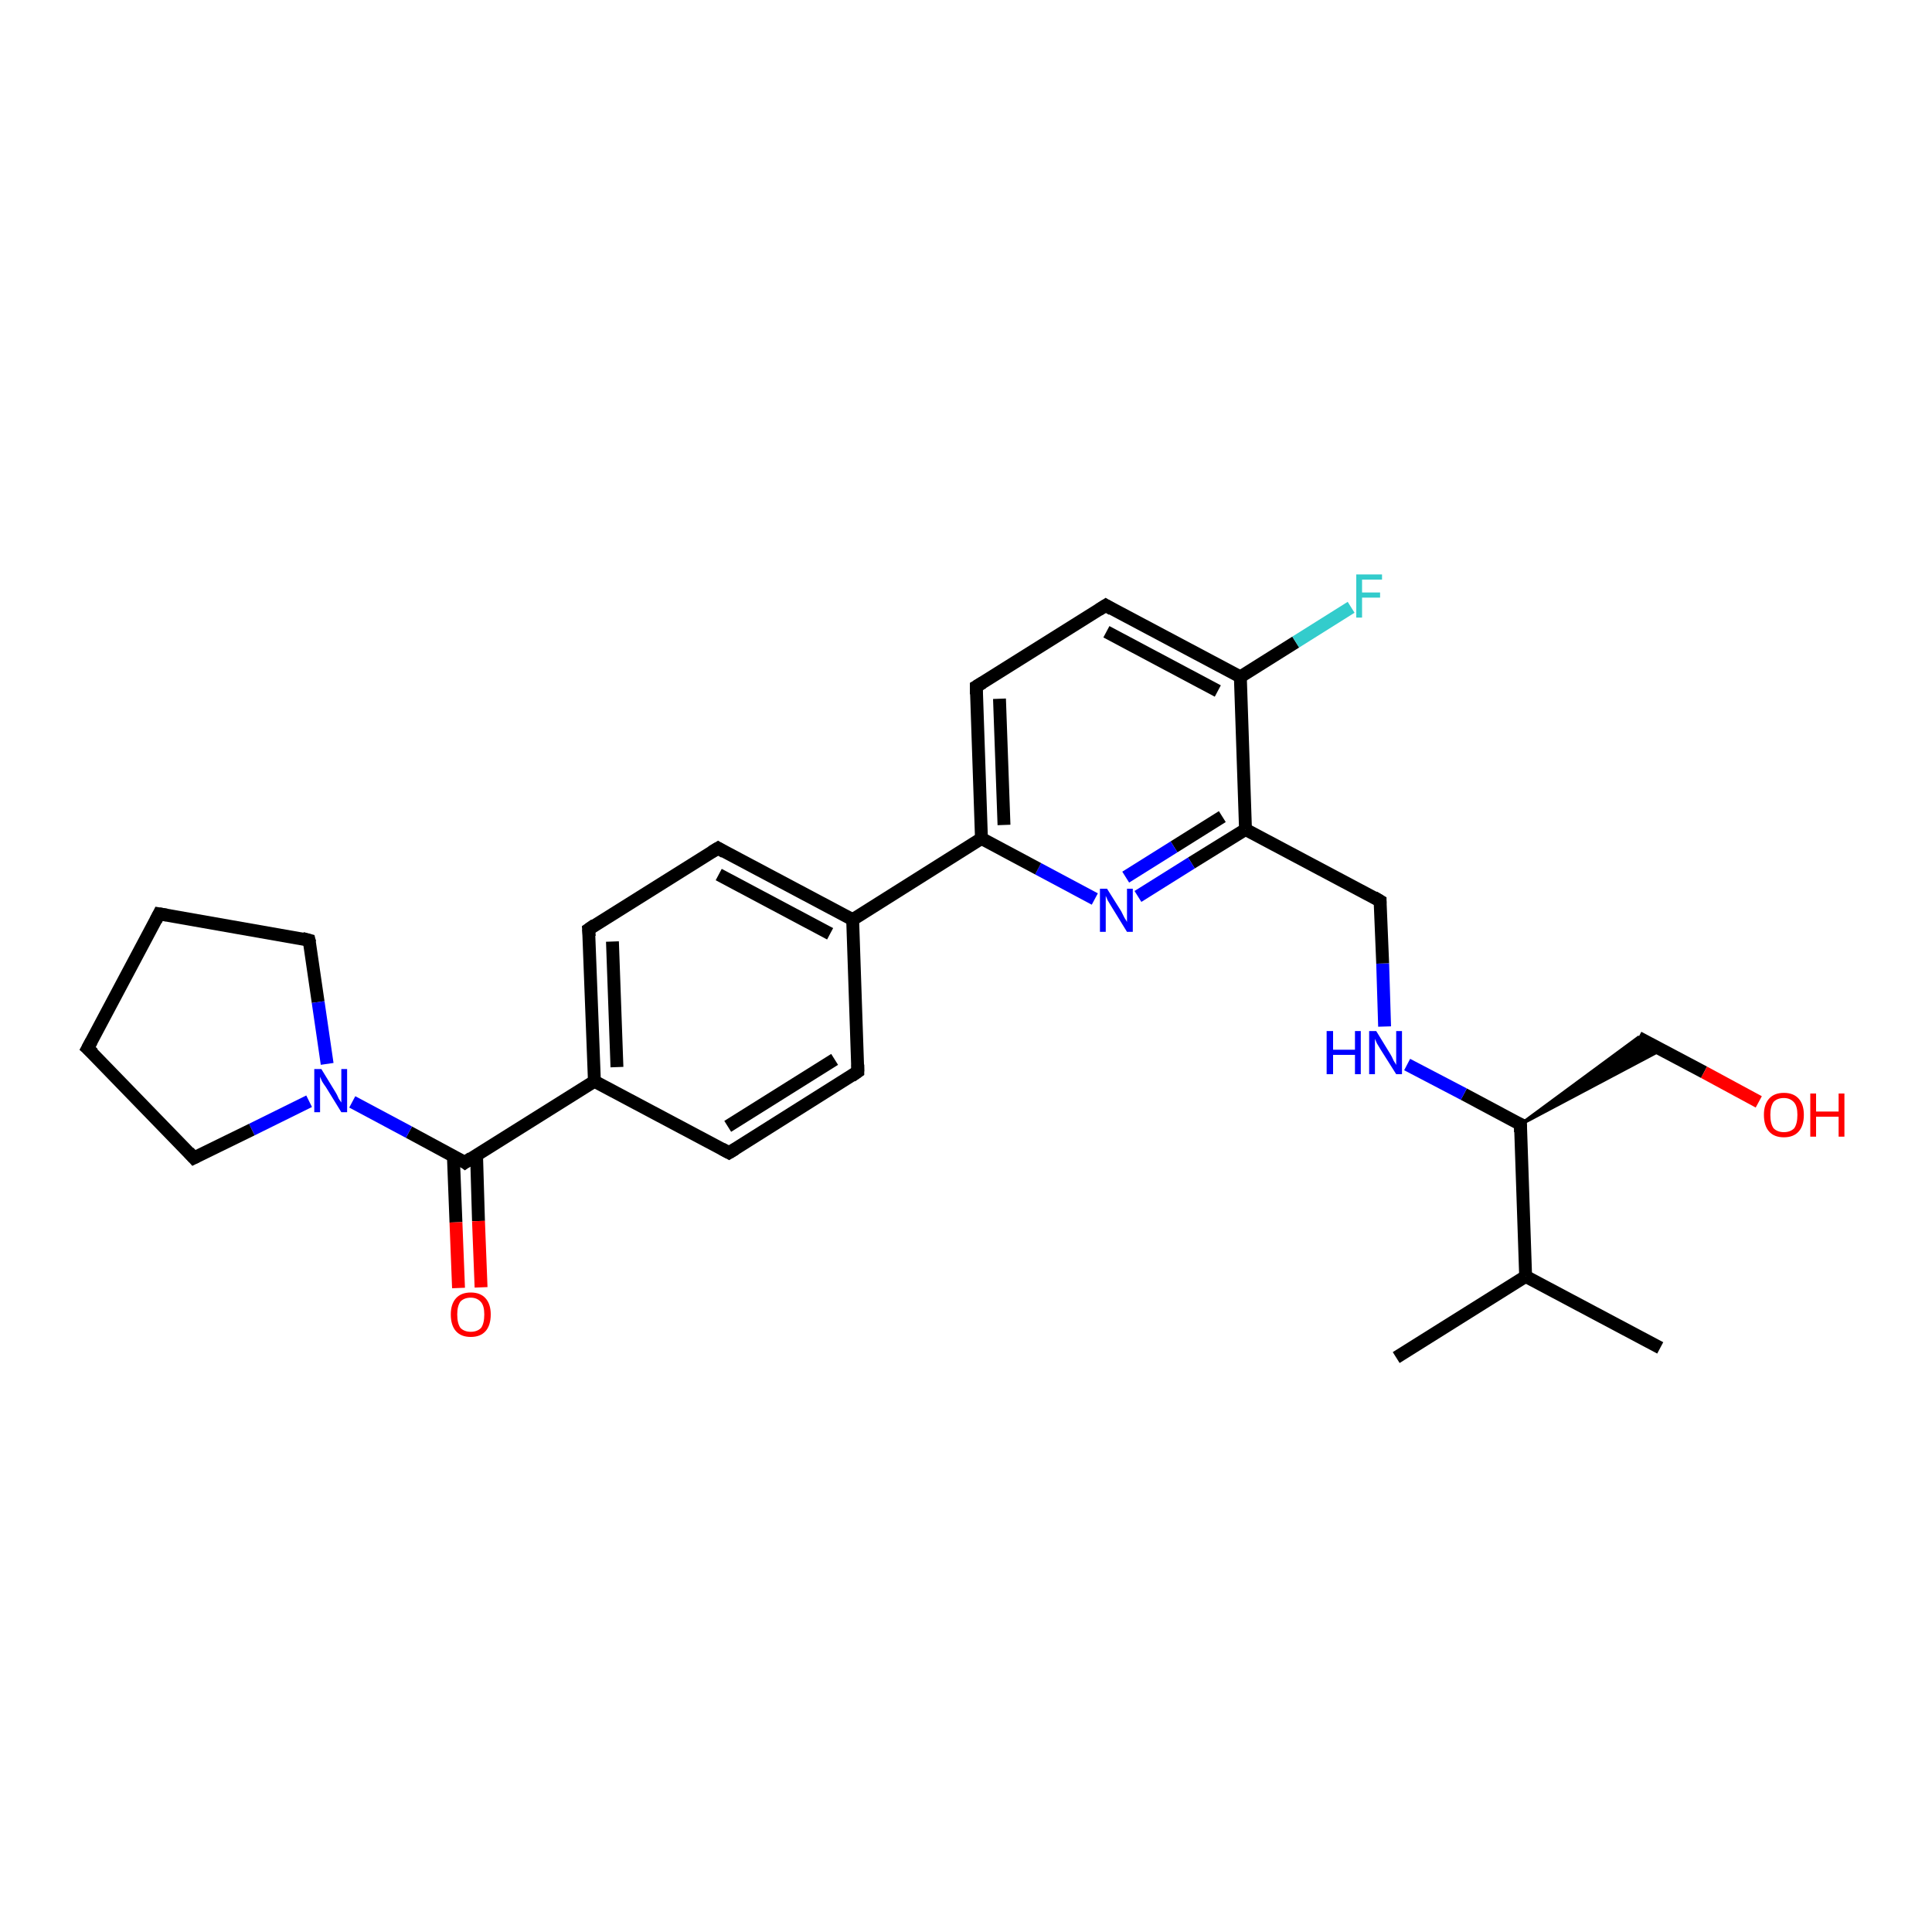 <?xml version='1.0' encoding='iso-8859-1'?>
<svg version='1.1' baseProfile='full'
              xmlns='http://www.w3.org/2000/svg'
                      xmlns:rdkit='http://www.rdkit.org/xml'
                      xmlns:xlink='http://www.w3.org/1999/xlink'
                  xml:space='preserve'
width='300px' height='300px' viewBox='0 0 300 300'>
<!-- END OF HEADER -->
<rect style='opacity:1.0;fill:#FFFFFF;stroke:none' width='300.0' height='300.0' x='0.0' y='0.0'> </rect>
<path class='bond-0 atom-0 atom-1' d='M 257.8,209.3 L 236.9,198.2' style='fill:none;fill-rule:evenodd;stroke:#000000;stroke-width:2.0px;stroke-linecap:butt;stroke-linejoin:miter;stroke-opacity:1' />
<path class='bond-1 atom-1 atom-2' d='M 236.9,198.2 L 216.8,210.8' style='fill:none;fill-rule:evenodd;stroke:#000000;stroke-width:2.0px;stroke-linecap:butt;stroke-linejoin:miter;stroke-opacity:1' />
<path class='bond-2 atom-1 atom-3' d='M 236.9,198.2 L 236.1,174.6' style='fill:none;fill-rule:evenodd;stroke:#000000;stroke-width:2.0px;stroke-linecap:butt;stroke-linejoin:miter;stroke-opacity:1' />
<path class='bond-3 atom-3 atom-4' d='M 236.1,174.6 L 254.4,161.1 L 258.0,163.0 Z' style='fill:#000000;fill-rule:evenodd;fill-opacity:1;stroke:#000000;stroke-width:0.5px;stroke-linecap:butt;stroke-linejoin:miter;stroke-opacity:1;' />
<path class='bond-4 atom-4 atom-5' d='M 254.4,161.1 L 264.6,166.5' style='fill:none;fill-rule:evenodd;stroke:#000000;stroke-width:2.0px;stroke-linecap:butt;stroke-linejoin:miter;stroke-opacity:1' />
<path class='bond-4 atom-4 atom-5' d='M 264.6,166.5 L 273.1,171.1' style='fill:none;fill-rule:evenodd;stroke:#FF0000;stroke-width:2.0px;stroke-linecap:butt;stroke-linejoin:miter;stroke-opacity:1' />
<path class='bond-5 atom-3 atom-6' d='M 236.1,174.6 L 227.3,169.9' style='fill:none;fill-rule:evenodd;stroke:#000000;stroke-width:2.0px;stroke-linecap:butt;stroke-linejoin:miter;stroke-opacity:1' />
<path class='bond-5 atom-3 atom-6' d='M 227.3,169.9 L 218.5,165.3' style='fill:none;fill-rule:evenodd;stroke:#0000FF;stroke-width:2.0px;stroke-linecap:butt;stroke-linejoin:miter;stroke-opacity:1' />
<path class='bond-6 atom-6 atom-7' d='M 215.0,159.4 L 214.7,149.6' style='fill:none;fill-rule:evenodd;stroke:#0000FF;stroke-width:2.0px;stroke-linecap:butt;stroke-linejoin:miter;stroke-opacity:1' />
<path class='bond-6 atom-6 atom-7' d='M 214.7,149.6 L 214.3,139.9' style='fill:none;fill-rule:evenodd;stroke:#000000;stroke-width:2.0px;stroke-linecap:butt;stroke-linejoin:miter;stroke-opacity:1' />
<path class='bond-7 atom-7 atom-8' d='M 214.3,139.9 L 193.4,128.8' style='fill:none;fill-rule:evenodd;stroke:#000000;stroke-width:2.0px;stroke-linecap:butt;stroke-linejoin:miter;stroke-opacity:1' />
<path class='bond-8 atom-8 atom-9' d='M 193.4,128.8 L 185.0,134.0' style='fill:none;fill-rule:evenodd;stroke:#000000;stroke-width:2.0px;stroke-linecap:butt;stroke-linejoin:miter;stroke-opacity:1' />
<path class='bond-8 atom-8 atom-9' d='M 185.0,134.0 L 176.7,139.2' style='fill:none;fill-rule:evenodd;stroke:#0000FF;stroke-width:2.0px;stroke-linecap:butt;stroke-linejoin:miter;stroke-opacity:1' />
<path class='bond-8 atom-8 atom-9' d='M 189.8,126.8 L 182.3,131.5' style='fill:none;fill-rule:evenodd;stroke:#000000;stroke-width:2.0px;stroke-linecap:butt;stroke-linejoin:miter;stroke-opacity:1' />
<path class='bond-8 atom-8 atom-9' d='M 182.3,131.5 L 174.8,136.2' style='fill:none;fill-rule:evenodd;stroke:#0000FF;stroke-width:2.0px;stroke-linecap:butt;stroke-linejoin:miter;stroke-opacity:1' />
<path class='bond-9 atom-9 atom-10' d='M 170.0,139.6 L 161.2,134.9' style='fill:none;fill-rule:evenodd;stroke:#0000FF;stroke-width:2.0px;stroke-linecap:butt;stroke-linejoin:miter;stroke-opacity:1' />
<path class='bond-9 atom-9 atom-10' d='M 161.2,134.9 L 152.4,130.2' style='fill:none;fill-rule:evenodd;stroke:#000000;stroke-width:2.0px;stroke-linecap:butt;stroke-linejoin:miter;stroke-opacity:1' />
<path class='bond-10 atom-10 atom-11' d='M 152.4,130.2 L 151.6,106.6' style='fill:none;fill-rule:evenodd;stroke:#000000;stroke-width:2.0px;stroke-linecap:butt;stroke-linejoin:miter;stroke-opacity:1' />
<path class='bond-10 atom-10 atom-11' d='M 155.9,128.1 L 155.2,108.5' style='fill:none;fill-rule:evenodd;stroke:#000000;stroke-width:2.0px;stroke-linecap:butt;stroke-linejoin:miter;stroke-opacity:1' />
<path class='bond-11 atom-11 atom-12' d='M 151.6,106.6 L 171.7,94.0' style='fill:none;fill-rule:evenodd;stroke:#000000;stroke-width:2.0px;stroke-linecap:butt;stroke-linejoin:miter;stroke-opacity:1' />
<path class='bond-12 atom-12 atom-13' d='M 171.7,94.0 L 192.6,105.1' style='fill:none;fill-rule:evenodd;stroke:#000000;stroke-width:2.0px;stroke-linecap:butt;stroke-linejoin:miter;stroke-opacity:1' />
<path class='bond-12 atom-12 atom-13' d='M 171.8,98.1 L 189.1,107.3' style='fill:none;fill-rule:evenodd;stroke:#000000;stroke-width:2.0px;stroke-linecap:butt;stroke-linejoin:miter;stroke-opacity:1' />
<path class='bond-13 atom-13 atom-14' d='M 192.6,105.1 L 201.2,99.7' style='fill:none;fill-rule:evenodd;stroke:#000000;stroke-width:2.0px;stroke-linecap:butt;stroke-linejoin:miter;stroke-opacity:1' />
<path class='bond-13 atom-13 atom-14' d='M 201.2,99.7 L 209.8,94.3' style='fill:none;fill-rule:evenodd;stroke:#33CCCC;stroke-width:2.0px;stroke-linecap:butt;stroke-linejoin:miter;stroke-opacity:1' />
<path class='bond-14 atom-10 atom-15' d='M 152.4,130.2 L 132.4,142.8' style='fill:none;fill-rule:evenodd;stroke:#000000;stroke-width:2.0px;stroke-linecap:butt;stroke-linejoin:miter;stroke-opacity:1' />
<path class='bond-15 atom-15 atom-16' d='M 132.4,142.8 L 111.5,131.7' style='fill:none;fill-rule:evenodd;stroke:#000000;stroke-width:2.0px;stroke-linecap:butt;stroke-linejoin:miter;stroke-opacity:1' />
<path class='bond-15 atom-15 atom-16' d='M 128.9,145.0 L 111.6,135.8' style='fill:none;fill-rule:evenodd;stroke:#000000;stroke-width:2.0px;stroke-linecap:butt;stroke-linejoin:miter;stroke-opacity:1' />
<path class='bond-16 atom-16 atom-17' d='M 111.5,131.7 L 91.4,144.3' style='fill:none;fill-rule:evenodd;stroke:#000000;stroke-width:2.0px;stroke-linecap:butt;stroke-linejoin:miter;stroke-opacity:1' />
<path class='bond-17 atom-17 atom-18' d='M 91.4,144.3 L 92.3,167.9' style='fill:none;fill-rule:evenodd;stroke:#000000;stroke-width:2.0px;stroke-linecap:butt;stroke-linejoin:miter;stroke-opacity:1' />
<path class='bond-17 atom-17 atom-18' d='M 95.1,146.2 L 95.8,165.7' style='fill:none;fill-rule:evenodd;stroke:#000000;stroke-width:2.0px;stroke-linecap:butt;stroke-linejoin:miter;stroke-opacity:1' />
<path class='bond-18 atom-18 atom-19' d='M 92.3,167.9 L 113.2,179.0' style='fill:none;fill-rule:evenodd;stroke:#000000;stroke-width:2.0px;stroke-linecap:butt;stroke-linejoin:miter;stroke-opacity:1' />
<path class='bond-19 atom-19 atom-20' d='M 113.2,179.0 L 133.2,166.4' style='fill:none;fill-rule:evenodd;stroke:#000000;stroke-width:2.0px;stroke-linecap:butt;stroke-linejoin:miter;stroke-opacity:1' />
<path class='bond-19 atom-19 atom-20' d='M 113.0,174.9 L 129.6,164.5' style='fill:none;fill-rule:evenodd;stroke:#000000;stroke-width:2.0px;stroke-linecap:butt;stroke-linejoin:miter;stroke-opacity:1' />
<path class='bond-20 atom-18 atom-21' d='M 92.3,167.9 L 72.2,180.5' style='fill:none;fill-rule:evenodd;stroke:#000000;stroke-width:2.0px;stroke-linecap:butt;stroke-linejoin:miter;stroke-opacity:1' />
<path class='bond-21 atom-21 atom-22' d='M 70.4,179.5 L 70.8,189.8' style='fill:none;fill-rule:evenodd;stroke:#000000;stroke-width:2.0px;stroke-linecap:butt;stroke-linejoin:miter;stroke-opacity:1' />
<path class='bond-21 atom-21 atom-22' d='M 70.8,189.8 L 71.2,200.0' style='fill:none;fill-rule:evenodd;stroke:#FF0000;stroke-width:2.0px;stroke-linecap:butt;stroke-linejoin:miter;stroke-opacity:1' />
<path class='bond-21 atom-21 atom-22' d='M 74.0,179.4 L 74.3,189.6' style='fill:none;fill-rule:evenodd;stroke:#000000;stroke-width:2.0px;stroke-linecap:butt;stroke-linejoin:miter;stroke-opacity:1' />
<path class='bond-21 atom-21 atom-22' d='M 74.3,189.6 L 74.7,199.9' style='fill:none;fill-rule:evenodd;stroke:#FF0000;stroke-width:2.0px;stroke-linecap:butt;stroke-linejoin:miter;stroke-opacity:1' />
<path class='bond-22 atom-21 atom-23' d='M 72.2,180.5 L 63.5,175.8' style='fill:none;fill-rule:evenodd;stroke:#000000;stroke-width:2.0px;stroke-linecap:butt;stroke-linejoin:miter;stroke-opacity:1' />
<path class='bond-22 atom-21 atom-23' d='M 63.5,175.8 L 54.7,171.1' style='fill:none;fill-rule:evenodd;stroke:#0000FF;stroke-width:2.0px;stroke-linecap:butt;stroke-linejoin:miter;stroke-opacity:1' />
<path class='bond-23 atom-23 atom-24' d='M 48.0,171.0 L 39.1,175.4' style='fill:none;fill-rule:evenodd;stroke:#0000FF;stroke-width:2.0px;stroke-linecap:butt;stroke-linejoin:miter;stroke-opacity:1' />
<path class='bond-23 atom-23 atom-24' d='M 39.1,175.4 L 30.1,179.8' style='fill:none;fill-rule:evenodd;stroke:#000000;stroke-width:2.0px;stroke-linecap:butt;stroke-linejoin:miter;stroke-opacity:1' />
<path class='bond-24 atom-24 atom-25' d='M 30.1,179.8 L 13.6,162.8' style='fill:none;fill-rule:evenodd;stroke:#000000;stroke-width:2.0px;stroke-linecap:butt;stroke-linejoin:miter;stroke-opacity:1' />
<path class='bond-25 atom-25 atom-26' d='M 13.6,162.8 L 24.7,141.9' style='fill:none;fill-rule:evenodd;stroke:#000000;stroke-width:2.0px;stroke-linecap:butt;stroke-linejoin:miter;stroke-opacity:1' />
<path class='bond-26 atom-26 atom-27' d='M 24.7,141.9 L 48.0,146.0' style='fill:none;fill-rule:evenodd;stroke:#000000;stroke-width:2.0px;stroke-linecap:butt;stroke-linejoin:miter;stroke-opacity:1' />
<path class='bond-27 atom-13 atom-8' d='M 192.6,105.1 L 193.4,128.8' style='fill:none;fill-rule:evenodd;stroke:#000000;stroke-width:2.0px;stroke-linecap:butt;stroke-linejoin:miter;stroke-opacity:1' />
<path class='bond-28 atom-20 atom-15' d='M 133.2,166.4 L 132.4,142.8' style='fill:none;fill-rule:evenodd;stroke:#000000;stroke-width:2.0px;stroke-linecap:butt;stroke-linejoin:miter;stroke-opacity:1' />
<path class='bond-29 atom-27 atom-23' d='M 48.0,146.0 L 49.4,155.6' style='fill:none;fill-rule:evenodd;stroke:#000000;stroke-width:2.0px;stroke-linecap:butt;stroke-linejoin:miter;stroke-opacity:1' />
<path class='bond-29 atom-27 atom-23' d='M 49.4,155.6 L 50.8,165.2' style='fill:none;fill-rule:evenodd;stroke:#0000FF;stroke-width:2.0px;stroke-linecap:butt;stroke-linejoin:miter;stroke-opacity:1' />
<path d='M 236.1,175.8 L 236.1,174.6 L 235.6,174.4' style='fill:none;stroke:#000000;stroke-width:2.0px;stroke-linecap:butt;stroke-linejoin:miter;stroke-opacity:1;' />
<path d='M 214.3,140.3 L 214.3,139.9 L 213.3,139.3' style='fill:none;stroke:#000000;stroke-width:2.0px;stroke-linecap:butt;stroke-linejoin:miter;stroke-opacity:1;' />
<path d='M 151.6,107.8 L 151.6,106.6 L 152.6,106.0' style='fill:none;stroke:#000000;stroke-width:2.0px;stroke-linecap:butt;stroke-linejoin:miter;stroke-opacity:1;' />
<path d='M 170.6,94.7 L 171.7,94.0 L 172.7,94.6' style='fill:none;stroke:#000000;stroke-width:2.0px;stroke-linecap:butt;stroke-linejoin:miter;stroke-opacity:1;' />
<path d='M 112.5,132.3 L 111.5,131.7 L 110.5,132.3' style='fill:none;stroke:#000000;stroke-width:2.0px;stroke-linecap:butt;stroke-linejoin:miter;stroke-opacity:1;' />
<path d='M 92.4,143.6 L 91.4,144.3 L 91.5,145.4' style='fill:none;stroke:#000000;stroke-width:2.0px;stroke-linecap:butt;stroke-linejoin:miter;stroke-opacity:1;' />
<path d='M 112.1,178.4 L 113.2,179.0 L 114.2,178.4' style='fill:none;stroke:#000000;stroke-width:2.0px;stroke-linecap:butt;stroke-linejoin:miter;stroke-opacity:1;' />
<path d='M 132.2,167.1 L 133.2,166.4 L 133.2,165.3' style='fill:none;stroke:#000000;stroke-width:2.0px;stroke-linecap:butt;stroke-linejoin:miter;stroke-opacity:1;' />
<path d='M 73.2,179.8 L 72.2,180.5 L 71.8,180.2' style='fill:none;stroke:#000000;stroke-width:2.0px;stroke-linecap:butt;stroke-linejoin:miter;stroke-opacity:1;' />
<path d='M 30.5,179.6 L 30.1,179.8 L 29.3,178.9' style='fill:none;stroke:#000000;stroke-width:2.0px;stroke-linecap:butt;stroke-linejoin:miter;stroke-opacity:1;' />
<path d='M 14.5,163.6 L 13.6,162.8 L 14.2,161.7' style='fill:none;stroke:#000000;stroke-width:2.0px;stroke-linecap:butt;stroke-linejoin:miter;stroke-opacity:1;' />
<path d='M 24.2,142.9 L 24.7,141.9 L 25.9,142.1' style='fill:none;stroke:#000000;stroke-width:2.0px;stroke-linecap:butt;stroke-linejoin:miter;stroke-opacity:1;' />
<path d='M 46.9,145.7 L 48.0,146.0 L 48.1,146.4' style='fill:none;stroke:#000000;stroke-width:2.0px;stroke-linecap:butt;stroke-linejoin:miter;stroke-opacity:1;' />
<path class='atom-5' d='M 273.9 173.1
Q 273.9 171.5, 274.7 170.6
Q 275.5 169.7, 277.0 169.7
Q 278.5 169.7, 279.3 170.6
Q 280.1 171.5, 280.1 173.1
Q 280.1 174.8, 279.3 175.7
Q 278.5 176.6, 277.0 176.6
Q 275.5 176.6, 274.7 175.7
Q 273.9 174.8, 273.9 173.1
M 277.0 175.8
Q 278.0 175.8, 278.6 175.2
Q 279.1 174.5, 279.1 173.1
Q 279.1 171.8, 278.6 171.2
Q 278.0 170.5, 277.0 170.5
Q 276.0 170.5, 275.4 171.1
Q 274.9 171.8, 274.9 173.1
Q 274.9 174.5, 275.4 175.2
Q 276.0 175.8, 277.0 175.8
' fill='#FF0000'/>
<path class='atom-5' d='M 281.1 169.8
L 282.0 169.8
L 282.0 172.6
L 285.5 172.6
L 285.5 169.8
L 286.4 169.8
L 286.4 176.5
L 285.5 176.5
L 285.5 173.4
L 282.0 173.4
L 282.0 176.5
L 281.1 176.5
L 281.1 169.8
' fill='#FF0000'/>
<path class='atom-6' d='M 206.0 160.1
L 207.0 160.1
L 207.0 163.0
L 210.4 163.0
L 210.4 160.1
L 211.3 160.1
L 211.3 166.8
L 210.4 166.8
L 210.4 163.8
L 207.0 163.8
L 207.0 166.8
L 206.0 166.8
L 206.0 160.1
' fill='#0000FF'/>
<path class='atom-6' d='M 213.7 160.1
L 215.9 163.7
Q 216.1 164.0, 216.4 164.7
Q 216.8 165.3, 216.8 165.4
L 216.8 160.1
L 217.7 160.1
L 217.7 166.8
L 216.8 166.8
L 214.4 163.0
Q 214.1 162.5, 213.8 162.0
Q 213.6 161.5, 213.5 161.3
L 213.5 166.8
L 212.6 166.8
L 212.6 160.1
L 213.7 160.1
' fill='#0000FF'/>
<path class='atom-9' d='M 171.9 138.0
L 174.1 141.5
Q 174.3 141.9, 174.6 142.5
Q 175.0 143.1, 175.0 143.2
L 175.0 138.0
L 175.9 138.0
L 175.9 144.7
L 175.0 144.7
L 172.6 140.8
Q 172.3 140.3, 172.0 139.8
Q 171.8 139.3, 171.7 139.1
L 171.7 144.7
L 170.8 144.7
L 170.8 138.0
L 171.9 138.0
' fill='#0000FF'/>
<path class='atom-14' d='M 210.6 89.2
L 214.6 89.2
L 214.6 90.0
L 211.5 90.0
L 211.5 92.0
L 214.3 92.0
L 214.3 92.8
L 211.5 92.8
L 211.5 95.9
L 210.6 95.9
L 210.6 89.2
' fill='#33CCCC'/>
<path class='atom-22' d='M 70.0 204.1
Q 70.0 202.5, 70.8 201.6
Q 71.6 200.7, 73.1 200.7
Q 74.6 200.7, 75.4 201.6
Q 76.2 202.5, 76.2 204.1
Q 76.2 205.8, 75.4 206.7
Q 74.6 207.6, 73.1 207.6
Q 71.6 207.6, 70.8 206.7
Q 70.0 205.8, 70.0 204.1
M 73.1 206.8
Q 74.1 206.8, 74.7 206.2
Q 75.2 205.5, 75.2 204.1
Q 75.2 202.8, 74.7 202.2
Q 74.1 201.5, 73.1 201.5
Q 72.1 201.5, 71.5 202.1
Q 71.0 202.8, 71.0 204.1
Q 71.0 205.5, 71.5 206.2
Q 72.1 206.8, 73.1 206.8
' fill='#FF0000'/>
<path class='atom-23' d='M 49.9 166.0
L 52.1 169.6
Q 52.3 169.9, 52.6 170.6
Q 53.0 171.2, 53.0 171.2
L 53.0 166.0
L 53.9 166.0
L 53.9 172.7
L 53.0 172.7
L 50.6 168.8
Q 50.3 168.4, 50.0 167.9
Q 49.8 167.4, 49.7 167.2
L 49.7 172.7
L 48.8 172.7
L 48.8 166.0
L 49.9 166.0
' fill='#0000FF'/>
</svg>
